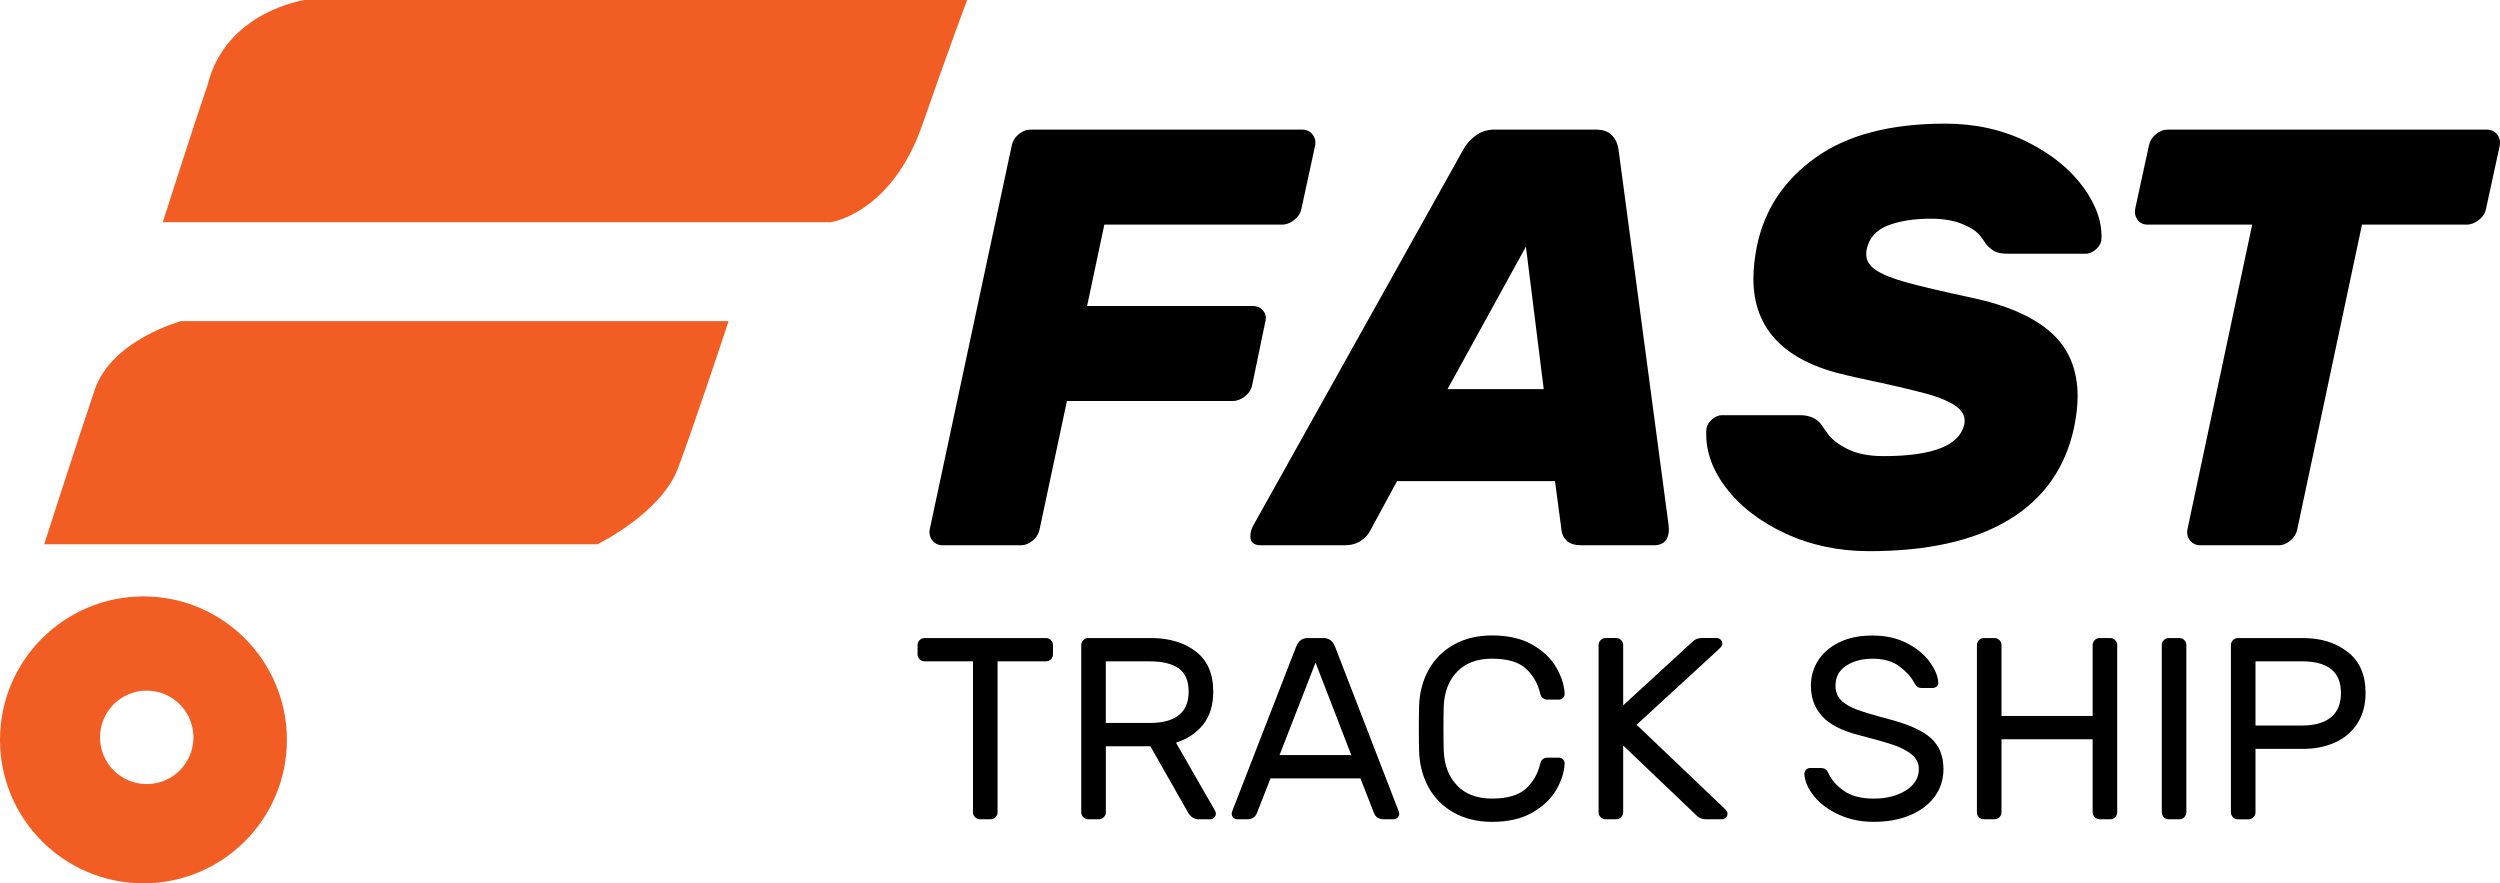 <svg viewBox="0 0 748.55 264.49" xmlns="http://www.w3.org/2000/svg" id="Camada_1">
  <defs>
    <style>
      .cls-1 {
        fill: #f15d22;
      }
    </style>
  </defs>
  <g>
    <path d="M42.95,178.58c-23.72,0-42.95,19.23-42.95,42.95s19.23,42.95,42.95,42.95,42.95-19.23,42.95-42.95-19.23-42.95-42.95-42.95ZM43.93,234.77c-7.73,0-13.99-6.26-13.99-13.99s6.26-13.99,13.99-13.99,13.99,6.26,13.99,13.99-6.26,13.99-13.99,13.99Z" class="cls-1"></path>
    <path d="M13.23,162.96h165.63s19.09-9.26,24.14-22.74c5.05-13.47,15.16-44.07,15.16-44.07H54.22s-20.77,5.61-25.83,20.49-15.16,46.32-15.16,46.32Z" class="cls-1"></path>
    <path d="M48.74,66.53h200.02s18.11-2.53,27.37-29.06c9.26-26.53,13.47-37.48,13.47-37.48H91.27s-23.58,3.37-29.06,25.27c-3.79,10.95-13.47,41.27-13.47,41.27Z" class="cls-1"></path>
  </g>
  <g>
    <path d="M392.97,40.23c.77.95,1.04,2.08.8,3.38l-4.09,18.85c-.24,1.31-.95,2.43-2.13,3.38-1.19.95-2.43,1.42-3.73,1.42h-53.16l-5.16,24.36h49.61c1.3,0,2.34.48,3.11,1.42.77.95.98,2.08.62,3.38l-3.91,18.85c-.24,1.31-.95,2.43-2.13,3.38-1.19.95-2.43,1.42-3.73,1.42h-49.61l-8.18,38.4c-.24,1.31-.92,2.43-2.04,3.38-1.13.95-2.34,1.42-3.65,1.42h-23.29c-1.31,0-2.34-.47-3.11-1.42-.77-.95-1.04-2.07-.8-3.38l24.54-114.86c.24-1.3.92-2.43,2.04-3.38,1.12-.95,2.34-1.42,3.65-1.42h81.25c1.3,0,2.34.48,3.11,1.42Z"></path>
    <path d="M499.56,156.69c.59,4.39-.89,6.58-4.44,6.58h-21.51c-2.02,0-3.5-.44-4.45-1.33-.95-.89-1.48-1.93-1.6-3.11l-1.96-14.76h-47.3l-8,14.76c-.59,1.19-1.54,2.22-2.85,3.11-1.3.89-2.96,1.33-4.98,1.33h-24.89c-2.13,0-3.2-.89-3.2-2.67,0-1.3.42-2.61,1.24-3.91l62.58-112.01c.83-1.54,2.04-2.9,3.65-4.09,1.6-1.18,3.47-1.78,5.6-1.78h30.4c2.13,0,3.73.56,4.8,1.69,1.07,1.13,1.72,2.52,1.96,4.18l14.93,112.01ZM462.22,116.51l-5.33-42.67-23.47,42.67h28.8Z"></path>
    <path d="M627.39,74.81c-.95.77-1.9,1.16-2.84,1.16h-23.29c-1.66,0-2.93-.2-3.82-.62-.89-.41-1.81-1.16-2.75-2.22-.12-.24-.68-1.04-1.69-2.4-1.01-1.36-2.82-2.58-5.42-3.65-2.61-1.07-5.75-1.6-9.42-1.6-5.1,0-9.4.68-12.89,2.04-3.5,1.36-5.6,3.71-6.31,7.02-.12.36-.18.89-.18,1.6,0,1.9,1.01,3.5,3.02,4.8,2.01,1.31,5.07,2.52,9.16,3.65,4.09,1.13,10.52,2.64,19.29,4.53,10.67,2.25,18.64,5.75,23.92,10.49,5.27,4.74,7.91,11.08,7.91,19.02,0,2.84-.36,5.99-1.07,9.42-2.61,12.09-9.1,21.28-19.47,27.56-10.37,6.28-24.33,9.42-41.87,9.42-9.13,0-17.51-1.78-25.16-5.33-7.65-3.56-13.6-8.18-17.87-13.87-4.27-5.69-6.16-11.56-5.69-17.6.24-1.07.83-1.98,1.78-2.76.95-.77,1.9-1.16,2.85-1.16h23.29c2.73,0,4.8.83,6.22,2.49.24.35.98,1.39,2.22,3.11,1.24,1.72,3.26,3.26,6.05,4.62,2.78,1.36,6.31,2.04,10.58,2.04,14.7,0,22.76-3.14,24.18-9.42.47-2.13-.3-3.94-2.31-5.42-2.02-1.48-5.1-2.78-9.25-3.91-4.15-1.12-10.67-2.64-19.56-4.53l-3.91-.89c-18.73-4.15-28.09-13.81-28.09-28.98,0-2.96.36-6.22,1.07-9.78,2.25-10.9,8.12-19.73,17.6-26.49,9.48-6.76,22.4-10.13,38.76-10.13,9.01,0,17.16,1.81,24.45,5.42,7.29,3.62,12.92,8.15,16.89,13.6,3.97,5.45,5.78,10.79,5.42,16-.24,1.07-.83,1.99-1.78,2.76Z"></path>
    <path d="M747.67,40.23c.77.95,1.03,2.08.8,3.38l-4.09,18.85c-.24,1.31-.95,2.43-2.13,3.38-1.19.95-2.43,1.42-3.73,1.42h-31.29l-19.38,91.21c-.24,1.31-.92,2.43-2.04,3.38-1.13.95-2.34,1.42-3.64,1.42h-23.29c-1.3,0-2.34-.47-3.11-1.42-.77-.95-1.04-2.07-.8-3.38l19.38-91.21h-31.29c-1.31,0-2.31-.47-3.02-1.42-.71-.95-.95-2.07-.71-3.38l4.09-18.85c.24-1.3.92-2.43,2.04-3.38,1.13-.95,2.34-1.42,3.64-1.42h95.48c1.3,0,2.34.48,3.11,1.42Z"></path>
  </g>
  <g>
    <path d="M314.66,191.66c.41.41.62.91.62,1.47v2.79c0,.57-.21,1.06-.62,1.47-.41.41-.91.62-1.47.62h-14.5v45.2c0,.57-.21,1.06-.62,1.47s-.91.62-1.47.62h-3.18c-.57,0-1.06-.21-1.47-.62-.41-.41-.62-.9-.62-1.47v-45.2h-14.5c-.57,0-1.06-.21-1.47-.62-.41-.41-.62-.9-.62-1.47v-2.79c0-.57.21-1.06.62-1.47.41-.41.9-.62,1.47-.62h36.36c.57,0,1.06.21,1.47.62Z"></path>
    <path d="M358,195.03c3.51,2.66,5.27,6.68,5.27,12.06,0,4.03-1.01,7.32-3.02,9.85-2.01,2.53-4.73,4.34-8.14,5.43l11.71,20.39c.15.31.23.6.23.85,0,.46-.17.87-.5,1.2s-.74.5-1.2.5h-3.33c-1.45,0-2.56-.7-3.33-2.09l-11.24-19.77h-13.34v19.77c0,.57-.21,1.06-.62,1.47s-.91.62-1.47.62h-3.18c-.57,0-1.06-.21-1.47-.62-.41-.41-.62-.9-.62-1.47v-50.09c0-.57.21-1.06.62-1.47s.9-.62,1.47-.62h18.76c5.43,0,9.9,1.33,13.41,3.99ZM344.2,216.47c7.8,0,11.71-3.13,11.71-9.38,0-3.2-.98-5.52-2.95-6.94-1.96-1.42-4.88-2.13-8.76-2.13h-13.1v18.45h13.1Z"></path>
    <path d="M380.41,233.06l-4.03,10.31c-.46,1.29-1.47,1.94-3.02,1.94h-2.87c-.47,0-.87-.17-1.2-.5-.34-.34-.5-.74-.5-1.2,0-.26.1-.62.31-1.09l19-48.92c.67-1.71,1.83-2.56,3.49-2.56h4.65c1.65,0,2.82.85,3.49,2.56l18.92,48.92c.21.46.31.83.31,1.09,0,.46-.17.87-.5,1.2-.34.34-.74.5-1.2.5h-2.87c-1.55,0-2.56-.65-3.02-1.94l-4.03-10.31h-26.9ZM404.6,226.08l-10.7-27.68-10.78,27.68h21.48Z"></path>
    <path d="M436.27,235.19c2.51,2.61,6.01,3.92,10.51,3.92s7.91-.98,10.08-2.95c2.17-1.96,3.62-4.5,4.34-7.6.1-.52.35-.93.74-1.24s.81-.46,1.28-.46h3.57c.46,0,.86.17,1.2.5.33.34.5.74.5,1.2-.1,2.53-.93,5.16-2.48,7.87-1.55,2.71-3.94,5-7.17,6.86-3.23,1.86-7.25,2.79-12.06,2.79-4.34,0-8.14-.9-11.4-2.71-3.26-1.81-5.78-4.3-7.56-7.48s-2.75-6.78-2.91-10.82c-.05-1.55-.08-3.85-.08-6.9s.03-5.35.08-6.9c.15-4.03,1.12-7.64,2.91-10.82,1.78-3.18,4.3-5.67,7.56-7.48,3.26-1.81,7.06-2.71,11.4-2.71,4.81,0,8.83.93,12.06,2.79,3.23,1.86,5.62,4.15,7.17,6.86,1.55,2.71,2.38,5.34,2.48,7.87,0,.46-.17.87-.5,1.2-.34.34-.74.5-1.2.5h-3.57c-.46,0-.89-.16-1.28-.47s-.63-.72-.74-1.24c-.73-3.1-2.17-5.63-4.34-7.6-2.17-1.96-5.53-2.95-10.08-2.95s-8,1.31-10.51,3.92c-2.51,2.61-3.84,6.11-3.99,10.51-.05,1.55-.08,3.72-.08,6.51s.03,4.96.08,6.51c.15,4.39,1.48,7.9,3.99,10.51Z"></path>
    <path d="M516.48,242.21c.52.52.77.98.77,1.4,0,.46-.17.87-.5,1.2-.34.34-.74.5-1.2.5h-4.81c-1.09,0-2.02-.39-2.79-1.16l-21.94-20.93v20c0,.57-.21,1.06-.62,1.47-.41.41-.9.62-1.47.62h-3.18c-.57,0-1.06-.21-1.47-.62-.41-.41-.62-.9-.62-1.47v-50.09c0-.57.21-1.06.62-1.47.41-.41.9-.62,1.47-.62h3.18c.57,0,1.06.21,1.47.62.41.41.62.91.62,1.47v18.07l20.7-19c.77-.78,1.71-1.16,2.79-1.16h4.5c.46,0,.86.17,1.2.5.34.34.5.74.5,1.2,0,.41-.26.88-.78,1.4l-24.89,22.87,26.44,25.2Z"></path>
    <path d="M579.9,205.5c-.36.34-.78.5-1.24.5h-3.18c-.62,0-1.09-.12-1.4-.35-.31-.23-.65-.68-1.01-1.36-.83-1.6-2.26-3.18-4.3-4.73-2.04-1.55-4.74-2.33-8.1-2.33-3.1,0-5.73.7-7.87,2.09s-3.22,3.39-3.22,5.97c0,1.76.53,3.19,1.59,4.3,1.06,1.11,2.66,2.07,4.81,2.87,2.14.8,5.39,1.77,9.73,2.91,5.89,1.55,10.07,3.45,12.52,5.7,2.45,2.25,3.68,5.31,3.68,9.19,0,3.1-.87,5.84-2.6,8.22-1.73,2.38-4.17,4.24-7.33,5.58-3.15,1.34-6.8,2.02-10.93,2.02-3.83,0-7.32-.72-10.47-2.17-3.15-1.45-5.63-3.3-7.44-5.54-1.81-2.25-2.77-4.48-2.87-6.71,0-.46.17-.87.5-1.2.34-.34.74-.5,1.2-.5h3.18c.57,0,1.03.12,1.4.35.36.23.7.69,1.01,1.36.83,1.86,2.34,3.57,4.53,5.12,2.2,1.55,5.18,2.33,8.96,2.33s6.97-.81,9.58-2.44c2.61-1.63,3.91-3.76,3.91-6.4,0-1.71-.69-3.14-2.05-4.3-1.37-1.16-3.25-2.14-5.62-2.95-2.38-.8-5.87-1.8-10.47-2.98-5.01-1.29-8.63-3.17-10.85-5.62-2.22-2.45-3.33-5.49-3.33-9.11,0-2.69.7-5.17,2.09-7.44,1.39-2.27,3.49-4.11,6.28-5.5,2.79-1.4,6.15-2.09,10.08-2.09s7.37.76,10.31,2.29c2.95,1.52,5.22,3.4,6.82,5.62,1.6,2.22,2.45,4.26,2.56,6.13.05.46-.1.87-.46,1.2Z"></path>
    <path d="M633.32,191.66c.41.41.62.91.62,1.47v50.09c0,.57-.21,1.06-.62,1.47-.41.41-.9.62-1.47.62h-3.18c-.57,0-1.06-.21-1.47-.62-.41-.41-.62-.9-.62-1.47v-21.86h-27.29v21.86c0,.57-.21,1.06-.62,1.47-.41.41-.9.62-1.47.62h-3.18c-.57,0-1.06-.19-1.47-.58-.41-.39-.62-.89-.62-1.51v-50.09c0-.57.21-1.06.62-1.47.41-.41.9-.62,1.47-.62h3.18c.57,0,1.06.21,1.47.62.41.41.62.91.62,1.47v21.24h27.29v-21.24c0-.57.21-1.06.62-1.47.41-.41.9-.62,1.47-.62h3.18c.57,0,1.06.21,1.47.62Z"></path>
    <path d="M647.9,244.69c-.41-.41-.62-.9-.62-1.47v-50.09c0-.57.2-1.06.62-1.47.41-.41.9-.62,1.47-.62h3.18c.57,0,1.06.21,1.47.62.41.41.62.91.62,1.47v50.09c0,.57-.21,1.06-.62,1.47-.41.41-.91.62-1.47.62h-3.18c-.57,0-1.06-.21-1.47-.62Z"></path>
    <path d="M702.99,195.23c3.54,2.79,5.31,6.87,5.31,12.25,0,3.62-.84,6.69-2.52,9.23-1.68,2.53-3.93,4.42-6.75,5.66-2.82,1.24-5.96,1.86-9.42,1.86h-14.27v19c0,.57-.21,1.06-.62,1.47-.41.41-.9.62-1.47.62h-3.18c-.57,0-1.06-.21-1.47-.62-.41-.41-.62-.9-.62-1.47v-50.09c0-.57.21-1.06.62-1.47.41-.41.9-.62,1.47-.62h19.54c5.38,0,9.83,1.4,13.37,4.19ZM689.23,217.24c3.77,0,6.67-.81,8.68-2.44,2.01-1.63,3.02-4.07,3.02-7.33,0-6.31-3.9-9.46-11.71-9.46h-13.88v19.23h13.88Z"></path>
  </g>
</svg>